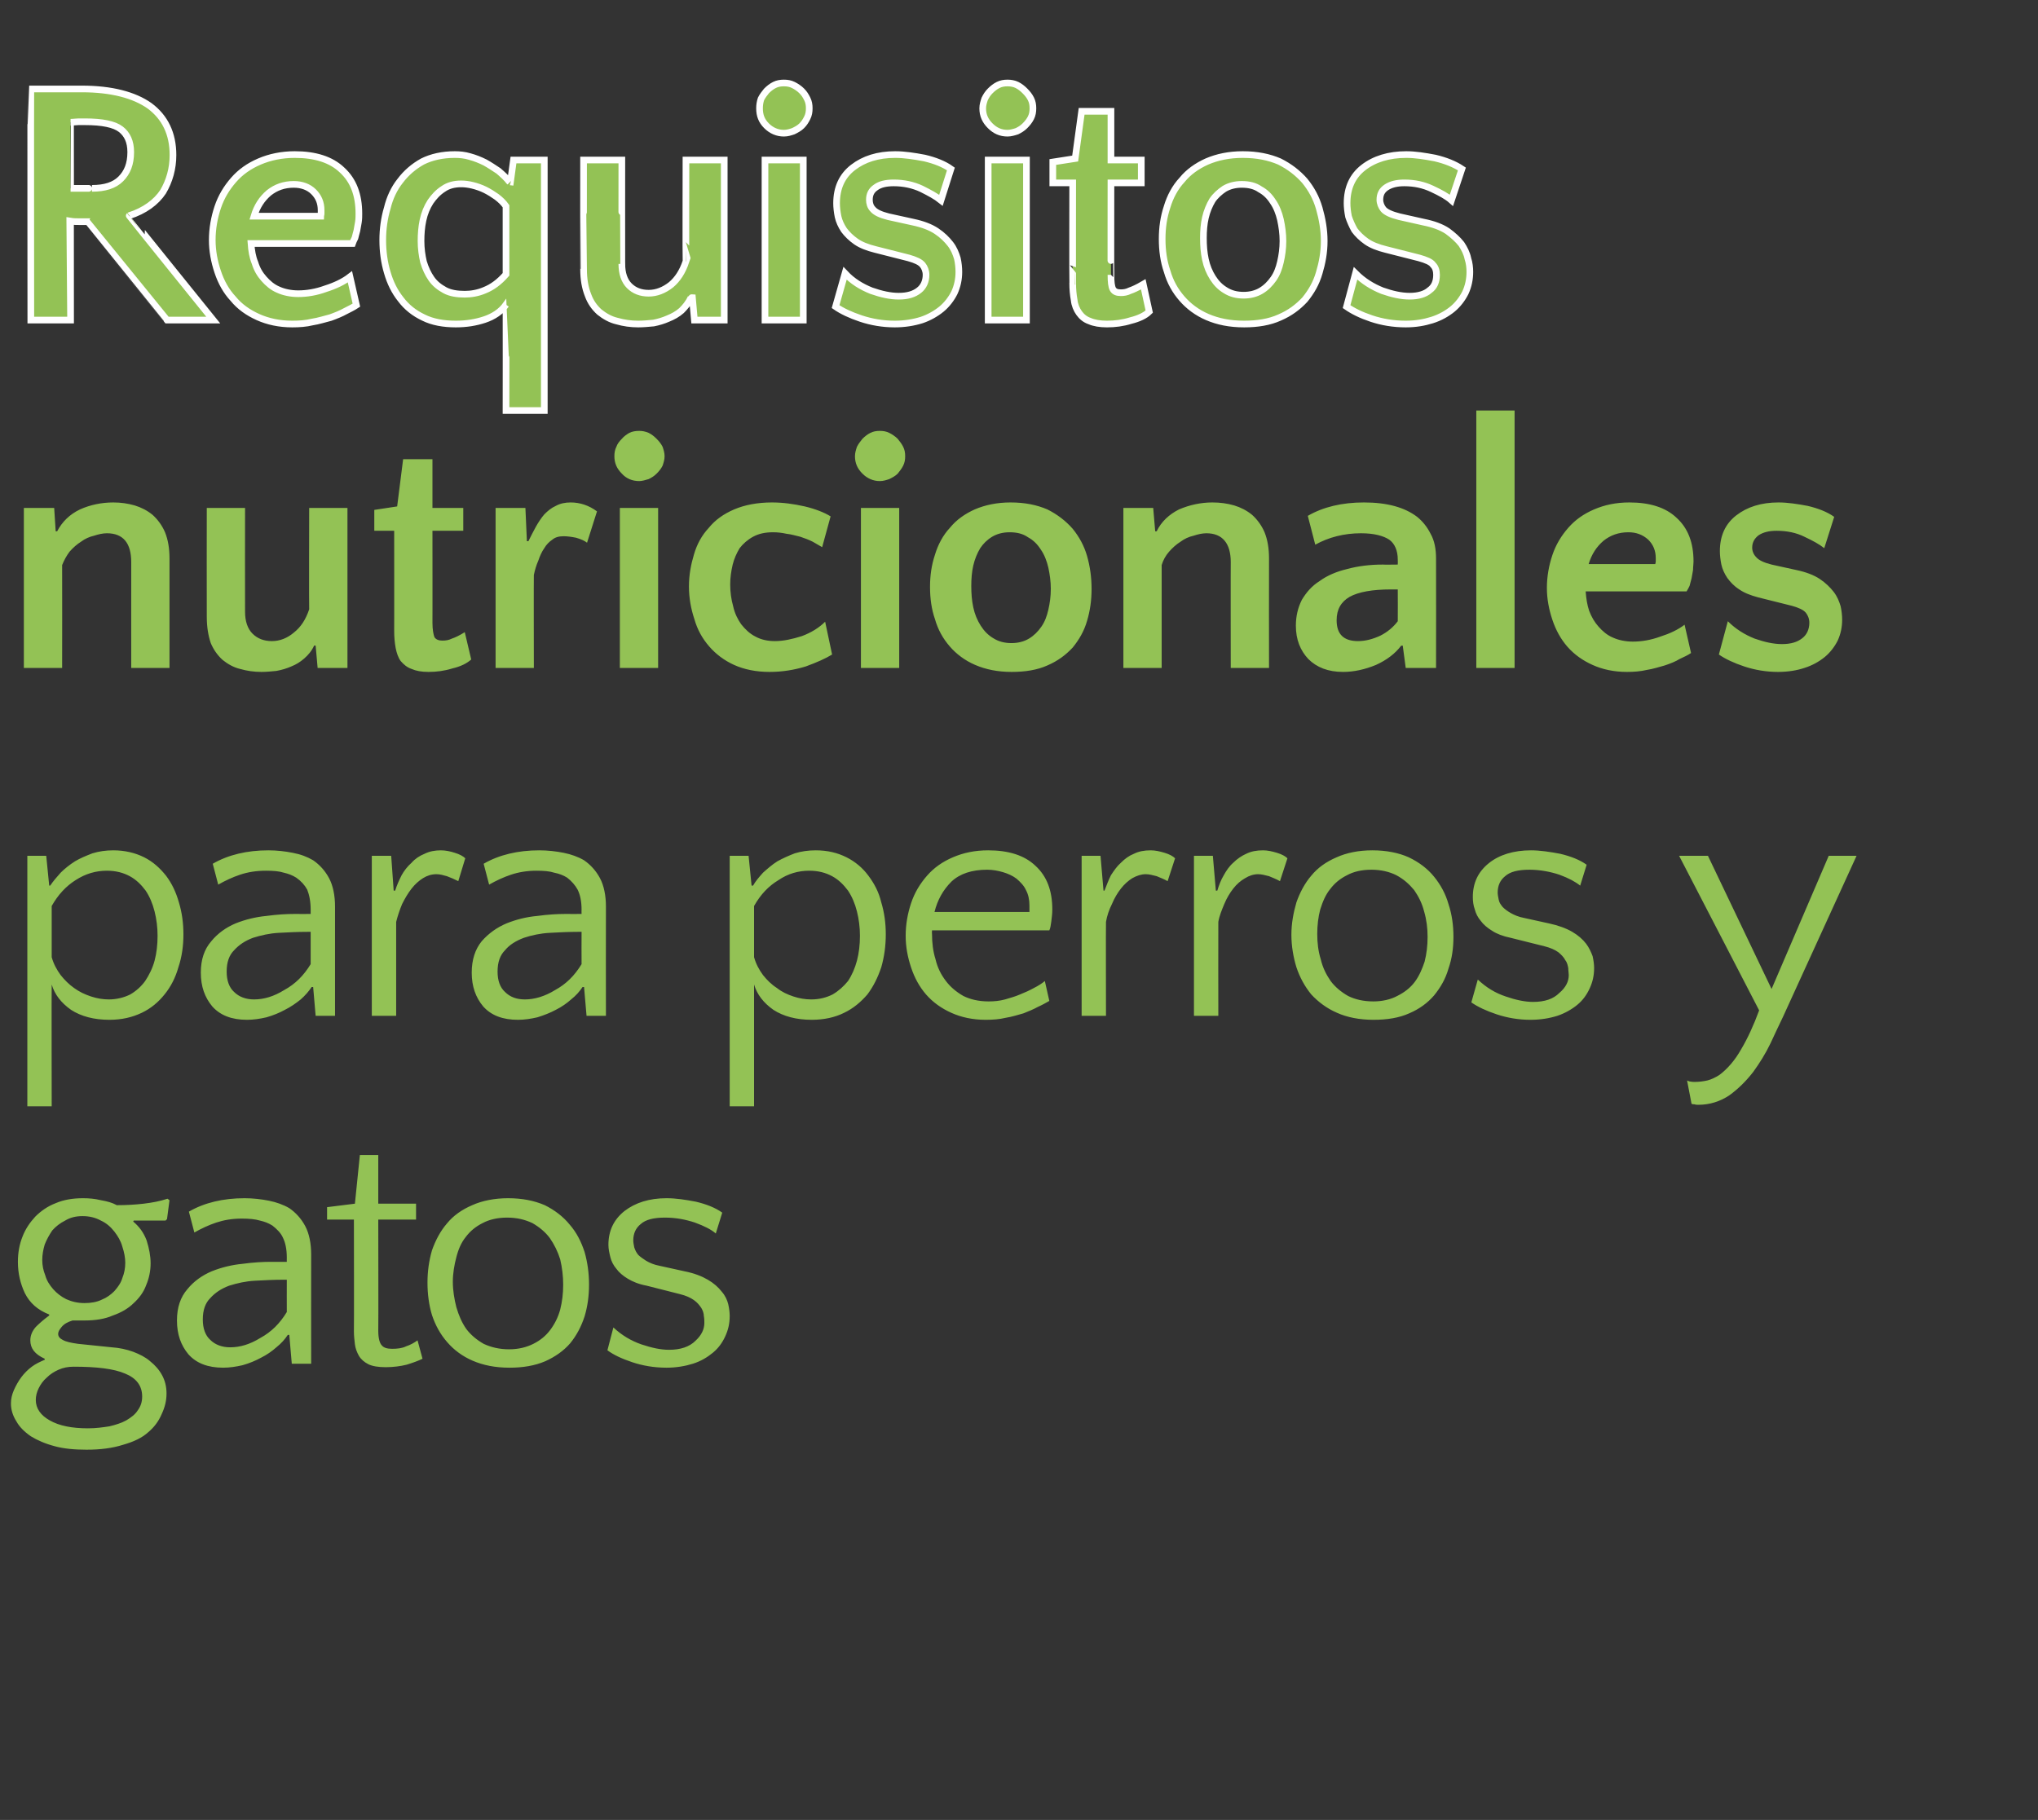 <?xml version="1.0" standalone="no"?><!DOCTYPE svg PUBLIC "-//W3C//DTD SVG 1.1//EN" "http://www.w3.org/Graphics/SVG/1.1/DTD/svg11.dtd"><svg xmlns="http://www.w3.org/2000/svg" version="1.1" width="410px" height="366.2px" viewBox="0 -5 410 366.2" style="top:-5px"><rect x="0" y="-5" width="410" height="366.2" fill="#333333" stroke="none"/>  <desc>Requisitos nutricionales para perros y gatos</desc>  <defs/>  <g id="Polygon40555">    <path d="M 9.9 259.5 C 7.6 258.6 6 257.2 5 255.2 C 4.1 253.3 3.6 251.2 3.6 248.9 C 3.6 247.1 3.9 245.4 4.5 243.9 C 5.1 242.3 6 241 7.1 239.8 C 8.2 238.7 9.6 237.7 11.2 237.1 C 12.8 236.4 14.7 236.1 16.7 236.1 C 17.9 236.1 19.1 236.2 20.3 236.5 C 21.5 236.7 22.6 237 23.5 237.5 C 25.4 237.5 27.2 237.4 28.9 237.2 C 30.6 237 32.2 236.7 33.7 236.2 C 33.74 236.25 34.1 236.5 34.1 236.5 L 33.6 240.3 L 33.3 240.6 L 26.9 240.6 C 26.9 240.6 26.81 240.8 26.8 240.8 C 28 241.8 28.9 243 29.5 244.6 C 30 246.2 30.3 247.7 30.3 249.2 C 30.3 250.7 30 252.2 29.4 253.6 C 28.9 255 28 256.2 26.9 257.2 C 25.8 258.3 24.4 259.1 22.7 259.7 C 21.1 260.4 19.2 260.7 17 260.7 C 16.5 260.7 16.1 260.7 15.7 260.7 C 15.3 260.7 15 260.7 14.6 260.7 C 13.6 261 12.9 261.4 12.4 262 C 11.9 262.6 11.7 263 11.7 263.4 C 11.7 263.9 12 264.3 12.6 264.6 C 13.3 265 14.3 265.2 15.7 265.4 C 15.7 265.4 22.5 266.1 22.5 266.1 C 24 266.2 25.4 266.5 26.8 267 C 28.1 267.5 29.3 268.1 30.2 268.9 C 31.2 269.7 32 270.6 32.6 271.7 C 33.2 272.8 33.5 274 33.5 275.4 C 33.5 276.8 33.2 278.1 32.5 279.6 C 31.9 281 31 282.2 29.8 283.2 C 28.6 284.3 26.9 285.1 24.8 285.7 C 22.6 286.4 20.2 286.7 17.4 286.7 C 15 286.7 12.8 286.5 11 286 C 9.1 285.5 7.5 284.8 6.2 284 C 4.9 283.1 3.9 282.1 3.3 281 C 2.6 279.9 2.2 278.7 2.2 277.4 C 2.2 276.5 2.4 275.6 2.8 274.7 C 3.2 273.8 3.7 272.9 4.3 272.1 C 4.9 271.3 5.6 270.6 6.4 270 C 7.2 269.4 8.1 269 9 268.6 C 9 268.6 9 268.4 9 268.4 C 7 267.5 6.1 266.3 6.1 264.7 C 6.1 263.7 6.5 262.8 7.2 262 C 7.9 261.3 8.8 260.5 9.9 259.7 C 9.9 259.7 9.9 259.5 9.9 259.5 Z M 17 257.2 C 18.3 257.2 19.5 257 20.5 256.5 C 21.5 256.1 22.3 255.5 23 254.8 C 23.7 254 24.3 253.2 24.6 252.2 C 25 251.2 25.2 250.2 25.2 249.1 C 25.2 248.1 25 247 24.6 245.8 C 24.3 244.7 23.7 243.7 23 242.8 C 22.3 241.9 21.4 241.1 20.3 240.6 C 19.2 240 18 239.7 16.6 239.7 C 15.2 239.7 14.1 240 13.1 240.6 C 12.1 241.1 11.2 241.8 10.5 242.6 C 9.9 243.5 9.4 244.4 9 245.4 C 8.7 246.4 8.5 247.5 8.5 248.5 C 8.5 249.6 8.7 250.6 9.1 251.6 C 9.4 252.7 10 253.6 10.7 254.4 C 11.4 255.2 12.3 255.9 13.3 256.4 C 14.4 256.9 15.6 257.2 17 257.2 Z M 14.8 270 C 13.7 270 12.7 270.2 11.8 270.6 C 10.9 271 10.1 271.5 9.4 272.2 C 8.7 272.8 8.2 273.5 7.8 274.3 C 7.4 275.1 7.2 275.9 7.2 276.7 C 7.2 278.4 8.2 279.8 10 280.8 C 11.9 281.9 14.5 282.4 17.7 282.4 C 19.3 282.4 20.7 282.2 22 282 C 23.3 281.7 24.5 281.3 25.4 280.8 C 26.4 280.2 27.2 279.6 27.7 278.8 C 28.3 278 28.6 277.1 28.6 276 C 28.6 273.8 27.4 272.3 25.2 271.4 C 22.9 270.4 19.4 270 14.8 270 Z M 58.7 269.4 L 58.2 263.6 C 58.2 263.6 57.89 263.62 57.9 263.6 C 57.3 264.5 56.6 265.3 55.6 266.1 C 54.7 266.9 53.7 267.6 52.5 268.2 C 51.4 268.8 50.2 269.3 48.8 269.7 C 47.5 270 46.2 270.2 44.9 270.2 C 41.8 270.2 39.5 269.3 37.9 267.5 C 36.4 265.7 35.6 263.5 35.6 260.7 C 35.6 258.1 36.3 256 37.7 254.4 C 39 252.8 40.7 251.6 42.6 250.8 C 44.6 250 46.7 249.5 48.8 249.3 C 51 249 52.9 248.9 54.5 248.9 C 54.53 248.92 57.7 248.9 57.7 248.9 C 57.7 248.9 57.68 248.08 57.7 248.1 C 57.7 246.3 57.4 245 56.9 244 C 56.5 243.1 55.7 242.3 54.8 241.6 C 54 241.1 53.2 240.8 52.3 240.6 C 51.3 240.3 50.1 240.2 48.6 240.2 C 46.7 240.2 45 240.5 43.5 241 C 42 241.5 40.5 242.2 39.1 243 C 39.1 243 38 238.8 38 238.8 C 41.1 237 44.9 236.1 49.2 236.1 C 50.9 236.1 52.6 236.3 54.1 236.6 C 55.6 236.9 57 237.4 58.2 238.1 C 59.5 239 60.6 240.2 61.4 241.7 C 62.2 243.2 62.6 245.2 62.6 247.4 C 62.58 247.45 62.6 269.4 62.6 269.4 L 58.7 269.4 Z M 46.3 266.1 C 48.3 266.1 50.3 265.5 52.4 264.2 C 54.6 263 56.3 261.3 57.7 259 C 57.68 259 57.7 252.5 57.7 252.5 C 57.7 252.5 57.05 252.49 57 252.5 C 55.1 252.5 53.2 252.6 51.3 252.7 C 49.4 252.8 47.7 253.2 46.1 253.7 C 44.5 254.3 43.3 255.1 42.3 256.2 C 41.3 257.2 40.8 258.6 40.8 260.5 C 40.8 262.3 41.3 263.7 42.3 264.6 C 43.3 265.6 44.7 266.1 46.3 266.1 Z M 71.2 240.4 L 65.8 240.4 L 65.8 237.9 L 71.4 237.2 L 72.4 227.4 L 76.1 227.4 L 76.1 237.2 L 83.7 237.2 L 83.7 240.4 L 76.1 240.4 C 76.1 240.4 76.14 262.78 76.1 262.8 C 76.1 264.3 76.4 265.3 76.8 265.7 C 77.2 266.2 77.9 266.4 78.9 266.4 C 79.9 266.4 80.9 266.3 81.7 265.9 C 82.6 265.6 83.3 265.2 84 264.7 C 84 264.7 85 268.4 85 268.4 C 84.2 268.8 83.1 269.2 81.8 269.6 C 80.6 269.9 79.1 270.1 77.6 270.1 C 76.1 270.1 74.9 269.9 74.1 269.5 C 73.3 269.1 72.6 268.5 72.2 267.8 C 71.8 267.1 71.5 266.3 71.4 265.5 C 71.3 264.6 71.2 263.8 71.2 262.9 C 71.24 262.92 71.2 240.4 71.2 240.4 Z M 102.2 236.1 C 105.1 236.1 107.5 236.6 109.6 237.5 C 111.6 238.5 113.3 239.8 114.6 241.4 C 116 243 116.9 244.8 117.6 246.9 C 118.2 249 118.5 251.2 118.5 253.5 C 118.5 255.8 118.2 257.9 117.6 259.9 C 116.9 262 116 263.7 114.7 265.3 C 113.4 266.8 111.7 268 109.7 268.9 C 107.6 269.8 105.2 270.2 102.5 270.2 C 99.6 270.2 97.2 269.7 95.1 268.8 C 93 267.9 91.3 266.6 90 265.1 C 88.6 263.5 87.6 261.7 86.9 259.6 C 86.3 257.6 86 255.4 86 253.1 C 86 250.8 86.3 248.7 86.9 246.6 C 87.6 244.6 88.6 242.7 89.9 241.2 C 91.2 239.6 92.9 238.4 95 237.5 C 97 236.6 99.5 236.1 102.2 236.1 Z M 102.4 266.5 C 104.3 266.5 105.9 266.1 107.3 265.4 C 108.7 264.7 109.8 263.8 110.7 262.6 C 111.6 261.4 112.3 260 112.7 258.5 C 113.1 256.9 113.3 255.3 113.3 253.5 C 113.3 251.8 113.1 250.1 112.7 248.4 C 112.2 246.8 111.5 245.4 110.6 244.1 C 109.7 242.9 108.5 241.9 107.1 241.1 C 105.6 240.4 104 240 102 240 C 100.1 240 98.4 240.4 97.1 241.1 C 95.7 241.8 94.6 242.7 93.7 243.9 C 92.8 245 92.2 246.4 91.8 248 C 91.4 249.5 91.1 251.2 91.1 252.9 C 91.1 254.7 91.4 256.4 91.8 258 C 92.3 259.7 92.9 261.1 93.8 262.4 C 94.7 263.6 95.9 264.6 97.3 265.4 C 98.8 266.1 100.5 266.5 102.4 266.5 Z M 133.8 240 C 131.5 240 129.9 240.4 128.9 241.3 C 127.9 242.1 127.4 243.2 127.4 244.6 C 127.4 245 127.5 245.5 127.6 246 C 127.8 246.6 128 247 128.4 247.5 C 128.8 247.9 129.4 248.3 130 248.7 C 130.7 249.1 131.6 249.5 132.7 249.7 C 132.7 249.7 137.7 250.8 137.7 250.8 C 139.7 251.2 141.2 251.8 142.4 252.5 C 143.6 253.2 144.5 254 145.2 254.9 C 145.9 255.7 146.3 256.6 146.5 257.4 C 146.7 258.3 146.8 259.1 146.8 259.8 C 146.8 261.3 146.5 262.6 145.9 263.9 C 145.3 265.2 144.5 266.3 143.4 267.2 C 142.3 268.1 141 268.9 139.4 269.4 C 137.8 269.9 136 270.2 134.1 270.2 C 131.6 270.2 129.3 269.8 127.2 269.1 C 125.1 268.4 123.4 267.6 122.2 266.7 C 122.2 266.7 123.4 262.1 123.4 262.1 C 125.1 263.7 127 264.8 129 265.5 C 131.1 266.2 132.9 266.6 134.6 266.6 C 136.9 266.6 138.7 266 139.9 264.8 C 141.1 263.7 141.7 262.5 141.7 261.2 C 141.7 260.8 141.7 260.3 141.6 259.8 C 141.6 259.3 141.4 258.7 141.1 258.2 C 140.7 257.6 140.3 257.1 139.6 256.6 C 138.9 256.1 138 255.7 136.8 255.4 C 136.8 255.4 130.1 253.7 130.1 253.7 C 128.5 253.4 127.3 252.9 126.3 252.3 C 125.3 251.7 124.5 251 124 250.3 C 123.4 249.6 123 248.8 122.8 248 C 122.6 247.2 122.4 246.3 122.4 245.5 C 122.4 242.6 123.5 240.4 125.6 238.7 C 127.8 237 130.6 236.1 134.1 236.1 C 136 236.1 137.9 236.4 140 236.8 C 142.1 237.3 143.9 238 145.3 239 C 145.3 239 144 243.2 144 243.2 C 143.1 242.4 141.7 241.7 139.8 241 C 138 240.4 136 240 133.8 240 Z " stroke="none" fill="#93c255"/>  </g>  <g id="Polygon40554">    <path d="M 22.8 166.1 C 25.1 166.1 27.2 166.6 29 167.5 C 30.8 168.4 32.2 169.7 33.4 171.2 C 34.6 172.8 35.4 174.5 36 176.6 C 36.6 178.6 36.9 180.7 36.9 183 C 36.9 185.3 36.6 187.5 35.9 189.6 C 35.3 191.7 34.4 193.5 33.1 195.1 C 31.9 196.6 30.4 197.9 28.5 198.8 C 26.6 199.7 24.5 200.2 22 200.2 C 18.9 200.2 16.3 199.5 14.3 198.2 C 12.3 196.8 11 195.1 10.4 193.1 C 10.36 193.13 10.4 217.6 10.4 217.6 L 5.5 217.6 L 5.5 167.2 L 9.3 167.2 L 9.9 173.2 C 9.9 173.2 10.15 173.18 10.1 173.2 C 10.7 172.3 11.4 171.5 12.2 170.6 C 13 169.8 14 169 15.1 168.3 C 16.1 167.7 17.3 167.2 18.6 166.7 C 19.9 166.3 21.3 166.1 22.8 166.1 Z M 21.5 170.2 C 19.3 170.2 17.2 170.8 15.2 172.1 C 13.3 173.3 11.7 175 10.4 177.3 C 10.4 177.3 10.4 187.6 10.4 187.6 C 10.8 189 11.4 190.1 12.2 191.2 C 13 192.2 13.9 193.1 14.9 193.8 C 16 194.6 17.1 195.1 18.3 195.5 C 19.5 195.9 20.7 196.1 21.9 196.1 C 23.5 196.1 25 195.7 26.2 195.1 C 27.4 194.4 28.4 193.5 29.2 192.4 C 30 191.2 30.7 189.8 31.1 188.3 C 31.5 186.8 31.7 185.1 31.7 183.3 C 31.7 181.6 31.5 180 31.1 178.4 C 30.7 176.8 30.1 175.4 29.3 174.2 C 28.4 173 27.4 172 26.1 171.3 C 24.8 170.6 23.3 170.2 21.5 170.2 Z M 63.5 199.4 L 63 193.6 C 63 193.6 62.7 193.62 62.7 193.6 C 62.1 194.5 61.4 195.3 60.5 196.1 C 59.5 196.9 58.5 197.6 57.3 198.2 C 56.2 198.8 55 199.3 53.6 199.7 C 52.3 200 51 200.2 49.7 200.2 C 46.6 200.2 44.3 199.3 42.7 197.5 C 41.2 195.7 40.4 193.5 40.4 190.7 C 40.4 188.1 41.1 186 42.5 184.4 C 43.8 182.8 45.5 181.6 47.4 180.8 C 49.4 180 51.5 179.5 53.6 179.3 C 55.8 179 57.7 178.9 59.3 178.9 C 59.34 178.92 62.5 178.9 62.5 178.9 C 62.5 178.9 62.49 178.08 62.5 178.1 C 62.5 176.3 62.2 175 61.8 174 C 61.3 173.1 60.6 172.3 59.6 171.6 C 58.8 171.1 58 170.8 57.1 170.6 C 56.2 170.3 55 170.2 53.5 170.2 C 51.5 170.2 49.8 170.5 48.3 171 C 46.8 171.5 45.3 172.2 43.9 173 C 43.9 173 42.8 168.8 42.8 168.8 C 45.9 167 49.7 166.1 54 166.1 C 55.7 166.1 57.4 166.3 58.9 166.6 C 60.5 166.9 61.8 167.4 63 168.1 C 64.3 169 65.4 170.2 66.2 171.7 C 67 173.2 67.4 175.2 67.4 177.4 C 67.39 177.45 67.4 199.4 67.4 199.4 L 63.5 199.4 Z M 51.1 196.1 C 53.1 196.1 55.1 195.5 57.2 194.2 C 59.4 193 61.1 191.3 62.5 189 C 62.49 189 62.5 182.5 62.5 182.5 C 62.5 182.5 61.86 182.49 61.9 182.5 C 59.9 182.5 58 182.6 56.1 182.7 C 54.2 182.8 52.5 183.2 50.9 183.7 C 49.3 184.3 48.1 185.1 47.1 186.2 C 46.1 187.2 45.6 188.6 45.6 190.5 C 45.6 192.3 46.1 193.7 47.1 194.6 C 48.1 195.6 49.5 196.1 51.1 196.1 Z M 92.2 172.3 C 91.4 171.9 90.7 171.6 89.9 171.3 C 89.2 171.1 88.5 170.9 87.8 170.9 C 86.8 170.9 85.9 171.2 85.1 171.7 C 84.3 172.2 83.5 172.9 82.8 173.8 C 82.1 174.7 81.5 175.7 80.9 176.9 C 80.4 178.1 80 179.3 79.7 180.5 C 79.71 180.53 79.7 199.4 79.7 199.4 L 74.8 199.4 L 74.8 167.2 L 78.7 167.2 L 79.2 174.2 C 79.2 174.2 79.5 174.23 79.5 174.2 C 79.8 173.2 80.3 172.1 80.8 171.1 C 81.3 170.2 82 169.3 82.8 168.6 C 83.5 167.8 84.4 167.2 85.4 166.8 C 86.4 166.3 87.5 166.1 88.7 166.1 C 89.6 166.1 90.6 166.3 91.5 166.6 C 92.5 166.9 93.2 167.3 93.6 167.7 C 93.6 167.7 92.2 172.3 92.2 172.3 Z M 118 199.4 L 117.5 193.6 C 117.5 193.6 117.18 193.62 117.2 193.6 C 116.6 194.5 115.9 195.3 114.9 196.1 C 114 196.9 113 197.6 111.8 198.2 C 110.7 198.8 109.4 199.3 108.1 199.7 C 106.8 200 105.5 200.2 104.2 200.2 C 101.1 200.2 98.8 199.3 97.2 197.5 C 95.7 195.7 94.9 193.5 94.9 190.7 C 94.9 188.1 95.6 186 96.9 184.4 C 98.3 182.8 100 181.6 101.9 180.8 C 103.9 180 105.9 179.5 108.1 179.3 C 110.3 179 112.2 178.9 113.8 178.9 C 113.82 178.92 117 178.9 117 178.9 C 117 178.9 116.97 178.08 117 178.1 C 117 176.3 116.7 175 116.2 174 C 115.7 173.1 115 172.3 114.1 171.6 C 113.3 171.1 112.5 170.8 111.5 170.6 C 110.6 170.3 109.4 170.2 107.9 170.2 C 106 170.2 104.3 170.5 102.8 171 C 101.3 171.5 99.8 172.2 98.4 173 C 98.4 173 97.3 168.8 97.3 168.8 C 100.4 167 104.2 166.1 108.5 166.1 C 110.2 166.1 111.9 166.3 113.4 166.6 C 114.9 166.9 116.3 167.4 117.5 168.1 C 118.8 169 119.9 170.2 120.7 171.7 C 121.5 173.2 121.9 175.2 121.9 177.4 C 121.87 177.45 121.9 199.4 121.9 199.4 L 118 199.4 Z M 105.6 196.1 C 107.5 196.1 109.6 195.5 111.7 194.2 C 113.9 193 115.6 191.3 117 189 C 116.97 189 117 182.5 117 182.5 C 117 182.5 116.34 182.49 116.3 182.5 C 114.4 182.5 112.5 182.6 110.6 182.7 C 108.7 182.8 106.9 183.2 105.4 183.7 C 103.8 184.3 102.5 185.1 101.6 186.2 C 100.6 187.2 100.1 188.6 100.1 190.5 C 100.1 192.3 100.6 193.7 101.6 194.6 C 102.6 195.6 103.9 196.1 105.6 196.1 Z M 164.1 166.1 C 166.5 166.1 168.5 166.6 170.3 167.5 C 172.1 168.4 173.6 169.7 174.7 171.2 C 175.9 172.8 176.8 174.5 177.3 176.6 C 177.9 178.6 178.2 180.7 178.2 183 C 178.2 185.3 177.9 187.5 177.3 189.6 C 176.6 191.7 175.7 193.5 174.5 195.1 C 173.2 196.6 171.7 197.9 169.8 198.8 C 168 199.7 165.8 200.2 163.3 200.2 C 160.2 200.2 157.6 199.5 155.6 198.2 C 153.6 196.8 152.3 195.1 151.7 193.1 C 151.69 193.13 151.7 217.6 151.7 217.6 L 146.8 217.6 L 146.8 167.2 L 150.6 167.2 L 151.2 173.2 C 151.2 173.2 151.48 173.18 151.5 173.2 C 152 172.3 152.7 171.5 153.5 170.6 C 154.4 169.8 155.3 169 156.4 168.3 C 157.5 167.7 158.6 167.2 159.9 166.7 C 161.2 166.3 162.6 166.1 164.1 166.1 Z M 162.8 170.2 C 160.6 170.2 158.5 170.8 156.6 172.1 C 154.6 173.3 153 175 151.7 177.3 C 151.7 177.3 151.7 187.6 151.7 187.6 C 152.1 189 152.7 190.1 153.5 191.2 C 154.3 192.2 155.2 193.1 156.3 193.8 C 157.3 194.6 158.4 195.1 159.6 195.5 C 160.8 195.9 162 196.1 163.2 196.1 C 164.9 196.1 166.3 195.7 167.5 195.1 C 168.7 194.4 169.7 193.5 170.6 192.4 C 171.4 191.2 172 189.8 172.4 188.3 C 172.8 186.8 173 185.1 173 183.3 C 173 181.6 172.8 180 172.4 178.4 C 172 176.8 171.4 175.4 170.6 174.2 C 169.7 173 168.7 172 167.4 171.3 C 166.1 170.6 164.6 170.2 162.8 170.2 Z M 198.8 166.1 C 202.9 166.1 206.1 167.1 208.3 169.2 C 210.6 171.3 211.7 174.2 211.7 178 C 211.7 178.8 211.6 179.6 211.5 180.4 C 211.4 181.2 211.3 181.8 211.1 182.2 C 211.05 182.21 187.5 182.2 187.5 182.2 C 187.5 182.2 187.46 182.91 187.5 182.9 C 187.5 184.7 187.7 186.4 188.2 188 C 188.6 189.7 189.3 191.1 190.3 192.4 C 191.2 193.6 192.4 194.6 193.8 195.4 C 195.2 196.1 196.9 196.5 198.9 196.5 C 200 196.5 201.1 196.4 202.2 196.1 C 203.2 195.8 204.3 195.5 205.2 195.1 C 206.2 194.7 207.1 194.3 208 193.8 C 208.8 193.4 209.6 192.9 210.2 192.4 C 210.2 192.4 211.1 196.4 211.1 196.4 C 210.4 196.8 209.7 197.2 208.8 197.6 C 207.9 198.1 206.9 198.5 205.9 198.9 C 204.8 199.2 203.6 199.6 202.3 199.8 C 201.1 200.1 199.7 200.2 198.3 200.2 C 195.7 200.2 193.4 199.7 191.4 198.8 C 189.4 197.9 187.7 196.7 186.3 195.1 C 185 193.6 184 191.8 183.3 189.7 C 182.6 187.6 182.2 185.5 182.2 183.3 C 182.2 181 182.6 178.8 183.3 176.7 C 184 174.6 185.1 172.8 186.5 171.2 C 187.9 169.6 189.6 168.4 191.7 167.5 C 193.8 166.6 196.1 166.1 198.8 166.1 Z M 198.6 170 C 195.5 170 193.1 170.8 191.4 172.4 C 189.7 174.1 188.6 176.1 188 178.5 C 188 178.5 207.1 178.5 207.1 178.5 C 207.1 178.3 207.1 178.1 207.1 177.9 C 207.1 177.7 207.1 177.5 207.1 177.2 C 207.1 176.1 206.9 175 206.4 174.1 C 206 173.2 205.3 172.5 204.5 171.8 C 203.7 171.2 202.8 170.8 201.8 170.5 C 200.8 170.2 199.7 170 198.6 170 Z M 234.9 172.3 C 234.2 171.9 233.4 171.6 232.7 171.3 C 231.9 171.1 231.2 170.9 230.5 170.9 C 229.6 170.9 228.7 171.2 227.8 171.7 C 227 172.2 226.2 172.9 225.5 173.8 C 224.8 174.7 224.2 175.7 223.7 176.9 C 223.1 178.1 222.7 179.3 222.5 180.5 C 222.46 180.53 222.5 199.4 222.5 199.4 L 217.6 199.4 L 217.6 167.2 L 221.4 167.2 L 222 174.2 C 222 174.2 222.25 174.23 222.2 174.2 C 222.6 173.2 223 172.1 223.5 171.1 C 224.1 170.2 224.7 169.3 225.5 168.6 C 226.3 167.8 227.1 167.2 228.1 166.8 C 229.1 166.3 230.2 166.1 231.5 166.1 C 232.4 166.1 233.3 166.3 234.3 166.6 C 235.3 166.9 236 167.3 236.4 167.7 C 236.4 167.7 234.9 172.3 234.9 172.3 Z M 257.5 172.3 C 256.8 171.9 256 171.6 255.3 171.3 C 254.5 171.1 253.8 170.9 253.1 170.9 C 252.2 170.9 251.3 171.2 250.5 171.7 C 249.6 172.2 248.8 172.9 248.1 173.8 C 247.4 174.7 246.8 175.7 246.3 176.9 C 245.8 178.1 245.3 179.3 245.1 180.5 C 245.07 180.53 245.1 199.4 245.1 199.4 L 240.2 199.4 L 240.2 167.2 L 244 167.2 L 244.6 174.2 C 244.6 174.2 244.86 174.23 244.9 174.2 C 245.2 173.2 245.6 172.1 246.2 171.1 C 246.7 170.2 247.3 169.3 248.1 168.6 C 248.9 167.8 249.8 167.2 250.7 166.8 C 251.7 166.3 252.8 166.1 254.1 166.1 C 255 166.1 255.9 166.3 256.9 166.6 C 257.9 166.9 258.6 167.3 259 167.7 C 259 167.7 257.5 172.3 257.5 172.3 Z M 276.1 166.1 C 278.9 166.1 281.4 166.6 283.4 167.5 C 285.5 168.5 287.2 169.8 288.5 171.4 C 289.8 173 290.8 174.8 291.4 176.9 C 292.1 179 292.4 181.2 292.4 183.5 C 292.4 185.8 292.1 187.9 291.4 189.9 C 290.8 192 289.8 193.7 288.5 195.3 C 287.2 196.8 285.6 198 283.5 198.9 C 281.5 199.8 279.1 200.2 276.3 200.2 C 273.5 200.2 271 199.7 269 198.8 C 266.9 197.9 265.2 196.6 263.8 195.1 C 262.5 193.5 261.5 191.7 260.8 189.6 C 260.2 187.6 259.8 185.4 259.8 183.1 C 259.8 180.8 260.2 178.7 260.8 176.6 C 261.5 174.6 262.5 172.7 263.8 171.2 C 265.1 169.6 266.8 168.4 268.9 167.5 C 270.9 166.6 273.3 166.1 276.1 166.1 Z M 276.3 196.5 C 278.1 196.5 279.8 196.1 281.1 195.4 C 282.5 194.7 283.7 193.8 284.6 192.6 C 285.5 191.4 286.1 190 286.6 188.5 C 287 186.9 287.2 185.3 287.2 183.5 C 287.2 181.8 287 180.1 286.5 178.4 C 286.1 176.8 285.4 175.4 284.5 174.1 C 283.5 172.9 282.4 171.9 280.9 171.1 C 279.5 170.4 277.8 170 275.9 170 C 273.9 170 272.3 170.4 271 171.1 C 269.6 171.8 268.5 172.7 267.6 173.9 C 266.7 175 266.1 176.4 265.6 178 C 265.2 179.5 265 181.2 265 182.9 C 265 184.7 265.2 186.4 265.7 188 C 266.1 189.7 266.8 191.1 267.7 192.4 C 268.6 193.6 269.8 194.6 271.2 195.4 C 272.6 196.1 274.3 196.5 276.3 196.5 Z M 307.7 170 C 305.4 170 303.8 170.4 302.8 171.3 C 301.8 172.1 301.3 173.2 301.3 174.6 C 301.3 175 301.4 175.5 301.5 176 C 301.6 176.6 301.9 177 302.3 177.5 C 302.7 177.9 303.2 178.3 303.9 178.7 C 304.6 179.1 305.5 179.5 306.6 179.7 C 306.6 179.7 311.6 180.8 311.6 180.8 C 313.5 181.2 315.1 181.8 316.3 182.5 C 317.5 183.2 318.4 184 319.1 184.9 C 319.7 185.7 320.1 186.6 320.4 187.4 C 320.6 188.3 320.7 189.1 320.7 189.8 C 320.7 191.3 320.4 192.6 319.8 193.9 C 319.2 195.2 318.4 196.3 317.3 197.2 C 316.2 198.1 314.8 198.9 313.3 199.4 C 311.7 199.9 309.9 200.2 307.9 200.2 C 305.5 200.2 303.2 199.8 301.1 199.1 C 299 198.4 297.3 197.6 296 196.7 C 296 196.7 297.3 192.1 297.3 192.1 C 299 193.7 300.8 194.8 302.9 195.5 C 304.9 196.2 306.8 196.6 308.4 196.6 C 310.8 196.6 312.5 196 313.7 194.8 C 315 193.7 315.6 192.5 315.6 191.2 C 315.6 190.8 315.5 190.3 315.5 189.8 C 315.4 189.3 315.3 188.7 314.9 188.2 C 314.6 187.6 314.1 187.1 313.5 186.6 C 312.8 186.1 311.9 185.7 310.7 185.4 C 310.7 185.4 303.9 183.7 303.9 183.7 C 302.4 183.4 301.1 182.9 300.2 182.3 C 299.2 181.7 298.4 181 297.9 180.3 C 297.3 179.6 296.9 178.8 296.7 178 C 296.4 177.2 296.3 176.3 296.3 175.5 C 296.3 172.6 297.4 170.4 299.5 168.7 C 301.6 167 304.5 166.1 308 166.1 C 309.8 166.1 311.8 166.4 313.9 166.8 C 316 167.3 317.8 168 319.2 169 C 319.2 169 317.9 173.2 317.9 173.2 C 316.9 172.4 315.6 171.7 313.7 171 C 311.9 170.4 309.8 170 307.7 170 Z M 358.7 199.6 C 358 201.1 357.1 202.9 356.2 204.9 C 355.2 207 354 208.9 352.7 210.7 C 351.3 212.5 349.7 214.1 347.9 215.4 C 346.1 216.6 344 217.3 341.7 217.3 C 341.4 217.3 341.1 217.3 340.9 217.2 C 340.7 217.2 340.5 217.2 340.3 217.1 C 340.3 217.1 339.4 212.4 339.4 212.4 C 339.5 212.5 339.7 212.5 339.9 212.6 C 340 212.6 340.4 212.7 340.8 212.7 C 341.8 212.7 342.6 212.6 343.5 212.4 C 344.3 212.2 345.1 211.8 345.9 211.3 C 347.5 210.1 349 208.4 350.3 206.1 C 351.6 203.9 352.8 201.3 353.9 198.3 C 353.92 198.31 337.8 167.2 337.8 167.2 L 343.6 167.2 L 356.4 194 L 367.9 167.2 L 373.5 167.2 C 373.5 167.2 358.68 199.64 358.7 199.6 Z " stroke="none" fill="#93c255"/>  </g>  <g id="Polygon40553">    <path d="M 26.4 129.4 C 26.4 129.4 26.39 108.08 26.4 108.1 C 26.4 104.3 24.8 102.3 21.5 102.3 C 20.7 102.3 19.8 102.5 18.9 102.8 C 18 103 17.1 103.4 16.3 104 C 15.5 104.5 14.7 105.2 14 106 C 13.4 106.8 12.9 107.7 12.5 108.7 C 12.53 108.71 12.5 129.4 12.5 129.4 L 4.8 129.4 L 4.8 97.2 L 10.9 97.2 L 11.2 101.9 C 11.2 101.9 11.48 101.92 11.5 101.9 C 12.5 100 14 98.5 16.1 97.5 C 18.1 96.6 20.4 96.1 22.8 96.1 C 24.3 96.1 25.7 96.3 27.1 96.7 C 28.4 97.1 29.6 97.7 30.7 98.6 C 31.7 99.5 32.6 100.7 33.2 102.1 C 33.8 103.6 34.1 105.3 34.1 107.4 C 34.09 107.45 34.1 129.4 34.1 129.4 L 26.4 129.4 Z M 49.3 97.2 C 49.3 97.2 49.27 118.09 49.3 118.1 C 49.3 120 49.8 121.5 50.8 122.5 C 51.8 123.5 53.1 124 54.7 124 C 56.3 124 57.8 123.4 59.1 122.3 C 60.5 121.2 61.5 119.7 62.2 117.6 C 62.15 117.6 62.2 97.2 62.2 97.2 L 69.9 97.2 L 69.9 129.4 L 63.9 129.4 L 63.5 124.9 C 63.5 124.9 63.2 124.88 63.2 124.9 C 62.7 126 62 126.8 61.2 127.5 C 60.4 128.2 59.6 128.7 58.6 129.1 C 57.7 129.5 56.7 129.8 55.6 130 C 54.6 130.1 53.6 130.2 52.6 130.2 C 51.1 130.2 49.7 130 48.3 129.6 C 47 129.3 45.8 128.6 44.8 127.8 C 43.8 126.9 43 125.8 42.4 124.4 C 41.9 122.9 41.6 121.2 41.6 119.1 C 41.57 119.07 41.6 97.2 41.6 97.2 L 49.3 97.2 Z M 79.3 101.8 L 75.3 101.8 L 75.3 97.6 L 79.9 96.9 L 81.1 87.4 L 87 87.4 L 87 97.2 L 93.2 97.2 L 93.2 101.8 L 87 101.8 C 87 101.8 87.02 120.33 87 120.3 C 87 121.7 87.2 122.7 87.4 123.2 C 87.7 123.7 88.3 123.9 89 123.9 C 89.7 123.9 90.3 123.8 90.9 123.5 C 91.5 123.3 92.4 122.9 93.5 122.2 C 93.5 122.2 94.8 127.7 94.8 127.7 C 93.9 128.5 92.7 129.1 91 129.5 C 89.4 130 87.8 130.2 86.2 130.2 C 84.8 130.2 83.7 130 82.8 129.6 C 81.9 129.3 81.2 128.7 80.6 128 C 80.1 127.3 79.8 126.4 79.6 125.4 C 79.4 124.3 79.3 123.2 79.3 121.9 C 79.32 121.94 79.3 101.8 79.3 101.8 Z M 118.1 104.2 C 117.6 103.8 116.9 103.5 115.9 103.2 C 114.9 103 114.1 102.9 113.4 102.9 C 112.4 102.9 111.7 103.1 111.1 103.6 C 110.5 104 109.9 104.6 109.5 105.3 C 109 106 108.6 106.9 108.3 107.8 C 107.9 108.7 107.6 109.7 107.4 110.7 C 107.36 110.67 107.4 129.4 107.4 129.4 L 99.7 129.4 L 99.7 97.2 L 105.7 97.2 L 106 103.9 C 106 103.9 106.31 103.88 106.3 103.9 C 106.8 102.9 107.3 101.9 107.8 101 C 108.3 100.1 108.9 99.2 109.5 98.5 C 110.2 97.8 110.9 97.2 111.8 96.8 C 112.7 96.3 113.7 96.1 114.8 96.1 C 116.7 96.1 118.5 96.7 120.1 97.9 C 120.1 97.9 118.1 104.2 118.1 104.2 Z M 132.4 129.4 L 124.7 129.4 L 124.7 97.2 L 132.4 97.2 L 132.4 129.4 Z M 123.6 86.8 C 123.6 86.1 123.7 85.5 124 84.9 C 124.2 84.3 124.6 83.8 125.1 83.3 C 125.5 82.8 126.1 82.4 126.6 82.1 C 127.2 81.8 127.9 81.7 128.6 81.7 C 129.2 81.7 129.8 81.8 130.5 82.1 C 131.1 82.4 131.6 82.8 132.1 83.3 C 132.6 83.8 133 84.3 133.3 84.9 C 133.5 85.5 133.7 86.1 133.7 86.8 C 133.7 87.5 133.5 88.1 133.3 88.7 C 133 89.3 132.6 89.8 132.1 90.3 C 131.6 90.8 131.1 91.1 130.5 91.4 C 129.8 91.6 129.2 91.8 128.6 91.8 C 127.2 91.8 126 91.3 125.1 90.3 C 124.1 89.3 123.6 88.2 123.6 86.8 Z M 165.4 105.1 C 164.9 104.8 164.2 104.4 163.5 104 C 162.7 103.6 161.9 103.3 161 103 C 160.1 102.8 159.2 102.5 158.2 102.4 C 157.3 102.2 156.4 102.1 155.5 102.1 C 153.9 102.1 152.6 102.4 151.5 103 C 150.4 103.6 149.5 104.4 148.8 105.3 C 148.2 106.3 147.7 107.4 147.4 108.6 C 147.1 109.9 146.9 111.2 146.9 112.6 C 146.9 114.1 147.1 115.6 147.5 117 C 147.8 118.4 148.4 119.6 149.1 120.6 C 149.9 121.6 150.8 122.5 152 123.1 C 153.1 123.7 154.4 124 155.9 124 C 157.6 124 159.4 123.6 161.3 123 C 163.2 122.3 164.8 121.3 166 120.1 C 166 120.1 167.4 126.7 167.4 126.7 C 166.1 127.5 164.3 128.3 162.1 129.1 C 159.8 129.8 157.4 130.2 154.8 130.2 C 152.1 130.2 149.7 129.7 147.7 128.8 C 145.7 127.9 144 126.6 142.7 125.1 C 141.3 123.5 140.3 121.7 139.7 119.6 C 139 117.5 138.6 115.3 138.6 113 C 138.6 110.7 139 108.6 139.6 106.6 C 140.2 104.5 141.2 102.7 142.6 101.2 C 143.9 99.6 145.6 98.4 147.7 97.5 C 149.8 96.6 152.4 96.1 155.3 96.1 C 157.5 96.1 159.7 96.4 161.9 96.9 C 164 97.4 165.8 98.1 167.1 98.9 C 167.1 98.9 165.4 105.1 165.4 105.1 Z M 180.9 129.4 L 173.2 129.4 L 173.2 97.2 L 180.9 97.2 L 180.9 129.4 Z M 172 86.8 C 172 86.1 172.2 85.5 172.4 84.9 C 172.7 84.3 173.1 83.8 173.5 83.3 C 174 82.8 174.5 82.4 175.1 82.1 C 175.7 81.8 176.3 81.7 177 81.7 C 177.7 81.7 178.3 81.8 178.9 82.1 C 179.5 82.4 180.1 82.8 180.6 83.3 C 181 83.8 181.4 84.3 181.7 84.9 C 182 85.5 182.1 86.1 182.1 86.8 C 182.1 87.5 182 88.1 181.7 88.7 C 181.4 89.3 181 89.8 180.6 90.3 C 180.1 90.8 179.5 91.1 178.9 91.4 C 178.3 91.6 177.7 91.8 177 91.8 C 175.7 91.8 174.5 91.3 173.5 90.3 C 172.5 89.3 172 88.2 172 86.8 Z M 203.3 96.1 C 206.2 96.1 208.6 96.6 210.7 97.5 C 212.7 98.5 214.4 99.8 215.8 101.4 C 217.1 103 218.1 104.8 218.7 106.9 C 219.3 109 219.6 111.2 219.6 113.5 C 219.6 115.8 219.3 117.9 218.7 119.9 C 218.1 122 217.1 123.7 215.8 125.3 C 214.4 126.8 212.8 128 210.7 128.9 C 208.7 129.8 206.3 130.2 203.5 130.2 C 200.7 130.2 198.3 129.7 196.2 128.8 C 194.1 127.9 192.4 126.6 191.1 125.1 C 189.7 123.5 188.7 121.7 188.1 119.6 C 187.4 117.6 187.1 115.4 187.1 113.1 C 187.1 110.8 187.4 108.7 188.1 106.6 C 188.7 104.6 189.7 102.7 191.1 101.2 C 192.4 99.6 194.1 98.4 196.1 97.5 C 198.2 96.6 200.6 96.1 203.3 96.1 Z M 203.5 124.4 C 204.8 124.4 206 124.1 207 123.5 C 208 122.9 208.8 122.1 209.5 121.1 C 210.2 120.1 210.6 119 210.9 117.7 C 211.2 116.4 211.4 115 211.4 113.5 C 211.4 112 211.2 110.6 210.9 109.2 C 210.6 107.9 210.1 106.6 209.4 105.6 C 208.7 104.5 207.9 103.7 206.8 103.1 C 205.8 102.4 204.6 102.1 203.1 102.1 C 201.8 102.1 200.6 102.4 199.6 103 C 198.6 103.6 197.8 104.4 197.2 105.3 C 196.6 106.3 196.1 107.5 195.8 108.8 C 195.5 110.1 195.4 111.5 195.4 112.9 C 195.4 114.4 195.5 115.8 195.8 117.2 C 196.1 118.6 196.6 119.8 197.3 120.9 C 198 122 198.8 122.8 199.8 123.4 C 200.9 124.1 202.1 124.4 203.5 124.4 Z M 247.6 129.4 C 247.6 129.4 247.57 108.08 247.6 108.1 C 247.6 104.3 245.9 102.3 242.7 102.3 C 241.9 102.3 241 102.5 240.1 102.8 C 239.2 103 238.3 103.4 237.5 104 C 236.7 104.5 235.9 105.2 235.2 106 C 234.5 106.8 234 107.7 233.7 108.7 C 233.71 108.71 233.7 129.4 233.7 129.4 L 226 129.4 L 226 97.2 L 232 97.2 L 232.4 101.9 C 232.4 101.9 232.66 101.92 232.7 101.9 C 233.6 100 235.2 98.5 237.2 97.5 C 239.3 96.6 241.6 96.1 243.9 96.1 C 245.5 96.1 246.9 96.3 248.3 96.7 C 249.6 97.1 250.8 97.7 251.9 98.6 C 252.9 99.5 253.8 100.7 254.4 102.1 C 255 103.6 255.3 105.3 255.3 107.4 C 255.27 107.45 255.3 129.4 255.3 129.4 L 247.6 129.4 Z M 282.8 129.4 L 282.2 124.9 C 282.2 124.9 281.93 124.95 281.9 124.9 C 280.7 126.5 279 127.8 276.8 128.8 C 274.6 129.7 272.4 130.2 270.2 130.2 C 267.2 130.2 264.9 129.3 263.2 127.6 C 261.6 125.9 260.7 123.7 260.7 120.9 C 260.7 119 261.1 117.3 261.9 115.7 C 262.8 114.2 263.9 112.9 265.5 111.9 C 267 110.8 268.9 110 271 109.5 C 273.2 108.9 275.6 108.6 278.2 108.6 C 278.22 108.64 281.2 108.6 281.2 108.6 C 281.2 108.6 281.23 107.59 281.2 107.6 C 281.2 105.8 280.6 104.4 279.5 103.6 C 278.3 102.8 276.4 102.3 273.8 102.3 C 270.4 102.3 267.3 103.1 264.6 104.6 C 264.6 104.6 263.1 98.8 263.1 98.8 C 266.2 97 270 96.1 274.4 96.1 C 279.1 96.1 282.6 97.1 285.1 99 C 286.2 99.9 287.1 101 287.8 102.4 C 288.6 103.8 288.9 105.5 288.9 107.4 C 288.93 107.45 288.9 129.4 288.9 129.4 L 282.8 129.4 Z M 268.9 119.8 C 268.9 122.6 270.3 124 273.2 124 C 274.7 124 276.2 123.6 277.7 122.9 C 279.1 122.2 280.3 121.2 281.2 120 C 281.23 119.98 281.2 113.6 281.2 113.6 C 281.2 113.6 279.9 113.61 279.9 113.6 C 276.1 113.6 273.3 114.1 271.5 115.1 C 269.8 116.1 268.9 117.6 268.9 119.8 C 268.9 119.8 268.9 119.8 268.9 119.8 Z M 304.7 129.4 L 297 129.4 L 297 77.6 L 304.7 77.6 L 304.7 129.4 Z M 327.8 96.1 C 331.9 96.1 335.1 97.1 337.3 99.2 C 339.6 101.3 340.7 104.2 340.7 108 C 340.7 108.5 340.6 109.1 340.6 109.7 C 340.5 110.2 340.4 110.8 340.3 111.4 C 340.2 111.9 340 112.4 339.9 112.9 C 339.7 113.3 339.5 113.7 339.3 114 C 339.3 114 319 114 319 114 C 319.1 115.4 319.3 116.7 319.7 117.9 C 320.2 119.2 320.8 120.2 321.6 121.1 C 322.4 122 323.3 122.8 324.5 123.3 C 325.6 123.8 327 124.1 328.5 124.1 C 330.2 124.1 332.1 123.8 334 123.1 C 335.9 122.5 337.6 121.7 338.9 120.7 C 338.9 120.7 340.2 126.4 340.2 126.4 C 339.6 126.8 338.8 127.2 337.9 127.6 C 337.1 128.1 336.1 128.5 334.9 128.9 C 333.8 129.2 332.6 129.6 331.3 129.8 C 330 130.1 328.7 130.2 327.3 130.2 C 324.7 130.2 322.4 129.7 320.4 128.8 C 318.4 127.9 316.7 126.7 315.3 125.1 C 314 123.6 313 121.8 312.3 119.7 C 311.6 117.6 311.2 115.5 311.2 113.3 C 311.2 111 311.6 108.8 312.3 106.7 C 313 104.6 314.1 102.8 315.5 101.2 C 316.9 99.6 318.6 98.4 320.7 97.5 C 322.8 96.6 325.1 96.1 327.8 96.1 Z M 327.6 102.1 C 325.6 102.1 324 102.7 322.6 103.8 C 321.2 105 320.2 106.5 319.6 108.5 C 319.6 108.5 333 108.5 333 108.5 C 333 108.4 333.1 108.2 333.1 108 C 333.1 107.8 333.1 107.6 333.1 107.3 C 333.1 105.8 332.6 104.6 331.6 103.6 C 330.5 102.6 329.2 102.1 327.6 102.1 Z M 357.4 101.8 C 355.9 101.8 354.7 102.1 353.8 102.7 C 353 103.3 352.5 104.1 352.5 105.2 C 352.5 105.9 352.8 106.6 353.3 107.1 C 353.8 107.7 354.8 108.2 356.4 108.6 C 356.4 108.6 361.4 109.7 361.4 109.7 C 363.3 110.1 364.9 110.7 366.1 111.5 C 367.3 112.3 368.2 113.2 368.9 114.1 C 369.6 115 370 116 370.3 117 C 370.5 117.9 370.6 118.9 370.6 119.7 C 370.6 121.2 370.3 122.6 369.7 123.9 C 369.1 125.1 368.2 126.3 367.1 127.2 C 366 128.1 364.6 128.9 363 129.4 C 361.5 129.9 359.7 130.2 357.7 130.2 C 355.3 130.2 353 129.8 350.9 129.1 C 348.8 128.4 347.1 127.6 345.8 126.7 C 345.8 126.7 347.6 120 347.6 120 C 349.2 121.6 351 122.7 353 123.5 C 355 124.2 356.8 124.6 358.5 124.6 C 360.3 124.6 361.6 124.2 362.6 123.4 C 363.5 122.7 364 121.6 364 120.3 C 364 119.5 363.7 118.8 363.3 118.3 C 362.8 117.7 361.9 117.3 360.5 116.9 C 360.5 116.9 353.7 115.2 353.7 115.2 C 352.2 114.8 350.9 114.3 349.9 113.6 C 348.8 112.9 348.1 112.1 347.5 111.3 C 346.9 110.4 346.5 109.5 346.3 108.6 C 346.1 107.6 346 106.7 346 105.9 C 346 102.8 347.1 100.4 349.3 98.7 C 351.5 97 354.3 96.1 357.8 96.1 C 359.6 96.1 361.6 96.4 363.7 96.8 C 365.8 97.3 367.6 98 369 99 C 369 99 367 105.3 367 105.3 C 366 104.5 364.7 103.8 363 103 C 361.4 102.2 359.5 101.8 357.4 101.8 Z " stroke="none" fill="#93c255"/>  </g>  <g id="Polygon40552">    <path d="M 17.5 39.6 C 17 39.6 16.5 39.6 15.9 39.6 C 15.4 39.6 14.8 39.6 14.2 39.5 C 14.21 39.55 14.2 59.4 14.2 59.4 L 6.2 59.4 C 6.2 59.4 6.16 12.95 6.2 12.9 C 6.9 12.9 7.8 12.9 8.7 12.9 C 9.7 12.9 10.6 12.9 11.6 12.9 C 12.6 12.9 13.5 12.9 14.4 12.9 C 15.2 12.9 15.9 12.9 16.5 12.9 C 22.4 12.9 27 14.1 30.1 16.3 C 33.2 18.6 34.8 21.9 34.8 26.2 C 34.8 28.9 34.1 31.4 32.8 33.6 C 31.4 35.7 29.1 37.4 26 38.4 C 25.97 38.43 42.9 59.4 42.9 59.4 L 33.6 59.4 C 33.6 59.4 17.5 39.62 17.5 39.6 Z M 17.1 19.5 C 16.8 19.5 16.3 19.5 15.8 19.5 C 15.3 19.5 14.8 19.6 14.2 19.6 C 14.21 19.6 14.2 32.9 14.2 32.9 C 14.2 32.9 18.55 32.9 18.5 32.9 C 21.1 32.9 23 32.3 24.3 31 C 25.6 29.7 26.3 28 26.3 25.6 C 26.3 23.5 25.6 22 24.3 21 C 23 20 20.6 19.5 17.1 19.5 Z M 59.3 26.1 C 63.4 26.1 66.6 27.1 68.8 29.2 C 71.1 31.3 72.2 34.2 72.2 38 C 72.2 38.5 72.2 39.1 72.1 39.7 C 72 40.2 71.9 40.8 71.8 41.4 C 71.7 41.9 71.5 42.4 71.4 42.9 C 71.2 43.3 71 43.7 70.9 44 C 70.9 44 50.5 44 50.5 44 C 50.6 45.4 50.8 46.7 51.3 47.9 C 51.7 49.2 52.3 50.2 53.1 51.1 C 53.9 52 54.8 52.8 56 53.3 C 57.1 53.8 58.5 54.1 60 54.1 C 61.7 54.1 63.6 53.8 65.5 53.1 C 67.4 52.5 69.1 51.7 70.4 50.7 C 70.4 50.7 71.7 56.4 71.7 56.4 C 71.1 56.8 70.3 57.2 69.5 57.6 C 68.6 58.1 67.6 58.5 66.5 58.9 C 65.3 59.2 64.1 59.6 62.8 59.8 C 61.6 60.1 60.2 60.2 58.8 60.2 C 56.2 60.2 53.9 59.7 51.9 58.8 C 49.9 57.9 48.2 56.7 46.9 55.1 C 45.5 53.6 44.5 51.8 43.8 49.7 C 43.1 47.6 42.7 45.5 42.7 43.3 C 42.7 41 43.1 38.8 43.8 36.7 C 44.5 34.6 45.6 32.8 47 31.2 C 48.4 29.6 50.1 28.4 52.2 27.5 C 54.3 26.6 56.7 26.1 59.3 26.1 Z M 59.1 32.1 C 57.1 32.1 55.5 32.7 54.1 33.8 C 52.7 35 51.7 36.5 51.1 38.5 C 51.1 38.5 64.5 38.5 64.5 38.5 C 64.5 38.4 64.6 38.2 64.6 38 C 64.6 37.8 64.6 37.6 64.6 37.3 C 64.6 35.8 64.1 34.6 63.1 33.6 C 62.1 32.6 60.7 32.1 59.1 32.1 Z M 91.5 26.1 C 92.5 26.1 93.5 26.2 94.5 26.5 C 95.6 26.8 96.6 27.2 97.6 27.7 C 98.5 28.2 99.4 28.8 100.3 29.4 C 101.1 30.1 101.9 30.8 102.5 31.6 C 102.46 31.57 102.7 31.6 102.7 31.6 L 103.3 27.2 L 109.5 27.2 L 109.5 77.6 L 101.8 77.6 C 101.8 77.6 101.83 56.35 101.8 56.3 C 100.8 57.7 99.3 58.7 97.5 59.3 C 95.7 59.9 93.8 60.2 91.7 60.2 C 89.2 60.2 87 59.8 85.2 58.9 C 83.3 58 81.8 56.8 80.6 55.2 C 79.4 53.7 78.5 51.9 77.9 49.8 C 77.3 47.8 77 45.6 77 43.3 C 77 41.1 77.3 38.9 77.9 36.9 C 78.4 34.8 79.3 32.9 80.5 31.4 C 81.7 29.8 83.2 28.5 85 27.5 C 86.8 26.6 89 26.1 91.5 26.1 Z M 92.8 32 C 91.4 32 90.2 32.3 89.2 33 C 88.1 33.7 87.3 34.6 86.6 35.6 C 85.9 36.7 85.4 37.9 85.1 39.3 C 84.8 40.7 84.7 42.1 84.7 43.5 C 84.7 45 84.9 46.4 85.2 47.7 C 85.6 49 86.1 50.1 86.8 51.1 C 87.5 52.1 88.4 52.8 89.5 53.4 C 90.6 54 92 54.2 93.5 54.2 C 94.7 54.2 96.1 54 97.5 53.4 C 99 52.8 100.4 51.8 101.8 50.2 C 101.8 50.2 101.8 36.5 101.8 36.5 C 101.3 35.8 100.7 35.2 99.9 34.6 C 99.2 34.1 98.4 33.6 97.6 33.2 C 96.8 32.8 95.9 32.5 95.1 32.3 C 94.3 32.1 93.5 32 92.8 32 Z M 125.1 27.2 C 125.1 27.2 125.08 48.09 125.1 48.1 C 125.1 50 125.6 51.5 126.6 52.5 C 127.6 53.5 128.9 54 130.5 54 C 132.1 54 133.6 53.4 135 52.3 C 136.3 51.2 137.3 49.7 138 47.6 C 137.96 47.6 138 27.2 138 27.2 L 145.7 27.2 L 145.7 59.4 L 139.7 59.4 L 139.3 54.9 C 139.3 54.9 139.01 54.88 139 54.9 C 138.5 56 137.8 56.8 137.1 57.5 C 136.3 58.2 135.4 58.7 134.4 59.1 C 133.5 59.5 132.5 59.8 131.5 60 C 130.4 60.1 129.4 60.2 128.4 60.2 C 126.9 60.2 125.5 60 124.1 59.6 C 122.8 59.3 121.6 58.6 120.6 57.8 C 119.6 56.9 118.8 55.8 118.3 54.4 C 117.7 52.9 117.4 51.2 117.4 49.1 C 117.38 49.07 117.4 27.2 117.4 27.2 L 125.1 27.2 Z M 161.6 59.4 L 153.9 59.4 L 153.9 27.2 L 161.6 27.2 L 161.6 59.4 Z M 152.8 16.8 C 152.8 16.1 152.9 15.5 153.1 14.9 C 153.4 14.3 153.8 13.8 154.2 13.3 C 154.7 12.8 155.2 12.4 155.8 12.1 C 156.4 11.8 157 11.7 157.7 11.7 C 158.4 11.7 159 11.8 159.6 12.1 C 160.2 12.4 160.8 12.8 161.3 13.3 C 161.8 13.8 162.1 14.3 162.4 14.9 C 162.7 15.5 162.8 16.1 162.8 16.8 C 162.8 17.5 162.7 18.1 162.4 18.7 C 162.1 19.3 161.8 19.8 161.3 20.3 C 160.8 20.8 160.2 21.1 159.6 21.4 C 159 21.6 158.4 21.8 157.7 21.8 C 156.4 21.8 155.2 21.3 154.2 20.3 C 153.2 19.3 152.8 18.2 152.8 16.8 Z M 179.8 31.8 C 178.2 31.8 177 32.1 176.2 32.7 C 175.3 33.3 174.9 34.1 174.9 35.2 C 174.9 35.9 175.1 36.6 175.6 37.1 C 176.1 37.7 177.1 38.2 178.7 38.6 C 178.7 38.6 183.7 39.7 183.7 39.7 C 185.6 40.1 187.2 40.7 188.4 41.5 C 189.6 42.3 190.5 43.2 191.2 44.1 C 191.9 45 192.3 46 192.6 47 C 192.8 47.9 192.9 48.9 192.9 49.7 C 192.9 51.2 192.6 52.6 192 53.9 C 191.4 55.1 190.5 56.3 189.4 57.2 C 188.3 58.1 186.9 58.9 185.4 59.4 C 183.8 59.9 182 60.2 180 60.2 C 177.6 60.2 175.3 59.8 173.2 59.1 C 171.1 58.4 169.4 57.6 168.1 56.7 C 168.1 56.7 170 50 170 50 C 171.5 51.6 173.3 52.7 175.3 53.5 C 177.3 54.2 179.1 54.6 180.8 54.6 C 182.6 54.6 183.9 54.2 184.9 53.4 C 185.8 52.7 186.3 51.6 186.3 50.3 C 186.3 49.5 186 48.8 185.6 48.3 C 185.1 47.7 184.2 47.3 182.8 46.9 C 182.8 46.9 176.1 45.2 176.1 45.2 C 174.5 44.8 173.2 44.3 172.2 43.6 C 171.2 42.9 170.4 42.1 169.8 41.3 C 169.2 40.4 168.8 39.5 168.6 38.6 C 168.4 37.6 168.3 36.7 168.3 35.9 C 168.3 32.8 169.4 30.4 171.6 28.7 C 173.8 27 176.6 26.1 180.1 26.1 C 181.9 26.1 183.9 26.4 186 26.8 C 188.1 27.3 189.9 28 191.3 29 C 191.3 29 189.3 35.3 189.3 35.3 C 188.3 34.5 187 33.8 185.4 33 C 183.7 32.2 181.8 31.8 179.8 31.8 Z M 206.5 59.4 L 198.8 59.4 L 198.8 27.2 L 206.5 27.2 L 206.5 59.4 Z M 197.7 16.8 C 197.7 16.1 197.9 15.5 198.1 14.9 C 198.4 14.3 198.7 13.8 199.2 13.3 C 199.7 12.8 200.2 12.4 200.8 12.1 C 201.4 11.8 202 11.7 202.7 11.7 C 203.3 11.7 204 11.8 204.6 12.1 C 205.2 12.4 205.7 12.8 206.2 13.3 C 206.7 13.8 207.1 14.3 207.4 14.9 C 207.7 15.5 207.8 16.1 207.8 16.8 C 207.8 17.5 207.7 18.1 207.4 18.7 C 207.1 19.3 206.7 19.8 206.2 20.3 C 205.7 20.8 205.2 21.1 204.6 21.4 C 204 21.6 203.3 21.8 202.7 21.8 C 201.3 21.8 200.2 21.3 199.2 20.3 C 198.2 19.3 197.7 18.2 197.7 16.8 Z M 215.8 31.8 L 211.8 31.8 L 211.8 27.6 L 216.3 26.9 L 217.6 17.4 L 223.5 17.4 L 223.5 27.2 L 229.6 27.2 L 229.6 31.8 L 223.5 31.8 C 223.5 31.8 223.47 50.33 223.5 50.3 C 223.5 51.7 223.6 52.7 223.9 53.2 C 224.2 53.7 224.7 53.9 225.5 53.9 C 226.1 53.9 226.7 53.8 227.3 53.5 C 227.9 53.3 228.8 52.9 230 52.2 C 230 52.2 231.2 57.7 231.2 57.7 C 230.4 58.5 229.1 59.1 227.5 59.5 C 225.9 60 224.3 60.2 222.7 60.2 C 221.3 60.2 220.1 60 219.2 59.6 C 218.3 59.3 217.6 58.7 217.1 58 C 216.6 57.3 216.2 56.4 216.1 55.4 C 215.9 54.3 215.8 53.2 215.8 51.9 C 215.77 51.94 215.8 31.8 215.8 31.8 Z M 250 26.1 C 252.9 26.1 255.3 26.6 257.4 27.5 C 259.4 28.5 261.1 29.8 262.5 31.4 C 263.8 33 264.8 34.8 265.4 36.9 C 266 39 266.4 41.2 266.4 43.5 C 266.4 45.8 266 47.9 265.4 49.9 C 264.8 52 263.8 53.7 262.5 55.3 C 261.1 56.8 259.5 58 257.4 58.9 C 255.4 59.8 253 60.2 250.3 60.2 C 247.4 60.2 245 59.7 242.9 58.8 C 240.8 57.9 239.1 56.6 237.8 55.1 C 236.4 53.5 235.4 51.7 234.8 49.6 C 234.1 47.6 233.8 45.4 233.8 43.1 C 233.8 40.8 234.1 38.7 234.8 36.6 C 235.4 34.6 236.4 32.7 237.8 31.2 C 239.1 29.6 240.8 28.4 242.8 27.5 C 244.9 26.6 247.3 26.1 250 26.1 Z M 250.2 54.4 C 251.5 54.4 252.7 54.1 253.7 53.5 C 254.7 52.9 255.5 52.1 256.2 51.1 C 256.9 50.1 257.3 49 257.6 47.7 C 257.9 46.4 258.1 45 258.1 43.5 C 258.1 42 257.9 40.6 257.6 39.2 C 257.3 37.9 256.8 36.6 256.1 35.6 C 255.4 34.5 254.6 33.7 253.5 33.1 C 252.5 32.4 251.3 32.1 249.8 32.1 C 248.5 32.1 247.3 32.4 246.3 33 C 245.4 33.6 244.5 34.4 243.9 35.3 C 243.3 36.3 242.8 37.5 242.5 38.8 C 242.2 40.1 242.1 41.5 242.1 42.9 C 242.1 44.4 242.2 45.8 242.5 47.2 C 242.8 48.6 243.3 49.8 244 50.9 C 244.7 52 245.5 52.8 246.5 53.4 C 247.6 54.1 248.8 54.4 250.2 54.4 Z M 282.5 31.8 C 281 31.8 279.8 32.1 278.9 32.7 C 278 33.3 277.6 34.1 277.6 35.2 C 277.6 35.9 277.9 36.6 278.3 37.1 C 278.8 37.7 279.9 38.2 281.5 38.6 C 281.5 38.6 286.4 39.7 286.4 39.7 C 288.4 40.1 290 40.7 291.2 41.5 C 292.3 42.3 293.3 43.2 294 44.1 C 294.6 45 295.1 46 295.3 47 C 295.6 47.9 295.7 48.9 295.7 49.7 C 295.7 51.2 295.4 52.6 294.8 53.9 C 294.2 55.1 293.3 56.3 292.2 57.2 C 291.1 58.1 289.7 58.9 288.1 59.4 C 286.5 59.9 284.8 60.2 282.8 60.2 C 280.3 60.2 278 59.8 275.9 59.1 C 273.8 58.4 272.2 57.6 270.9 56.7 C 270.9 56.7 272.7 50 272.7 50 C 274.3 51.6 276.1 52.7 278.1 53.5 C 280.1 54.2 281.9 54.6 283.6 54.6 C 285.3 54.6 286.7 54.2 287.6 53.4 C 288.6 52.7 289 51.6 289 50.3 C 289 49.5 288.8 48.8 288.3 48.3 C 287.9 47.7 286.9 47.3 285.5 46.9 C 285.5 46.9 278.8 45.2 278.8 45.2 C 277.2 44.8 275.9 44.3 274.9 43.6 C 273.9 42.9 273.1 42.1 272.5 41.3 C 272 40.4 271.6 39.5 271.3 38.6 C 271.1 37.6 271 36.7 271 35.9 C 271 32.8 272.1 30.4 274.3 28.7 C 276.5 27 279.4 26.1 282.9 26.1 C 284.7 26.1 286.6 26.4 288.7 26.8 C 290.8 27.3 292.6 28 294.1 29 C 294.1 29 292 35.3 292 35.3 C 291.1 34.5 289.8 33.8 288.1 33 C 286.4 32.2 284.6 31.8 282.5 31.8 Z " style="stroke-width:1.006pt; stroke:#fff;" fill="#93c255"/>  </g></svg>